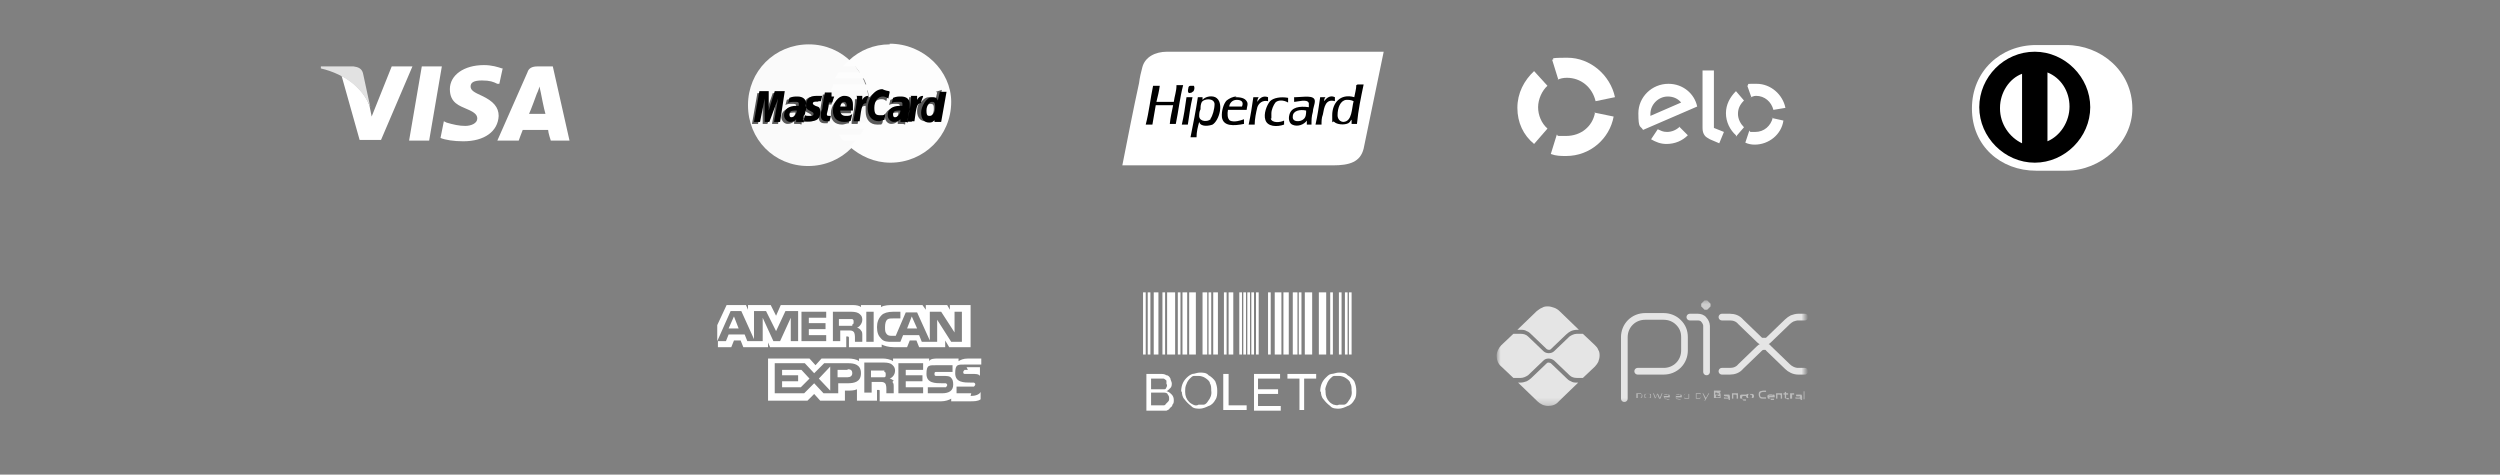 <svg width="374" height="71" viewBox="0 0 374 71" fill="none" xmlns="http://www.w3.org/2000/svg">
<rect x="0" y="0" width="374" height="71" fill="#808080" stroke="none"/>
<g clip-path="url(#clip0_1029_22643)">
<path d="M61.2 21.037L63.1 9.937H66.1L64.2 21.037H61.2ZM75.1 10.237C74.5 10.037 73.6 9.737 72.4 9.737C69.4 9.737 67.3 11.237 67.3 13.337C67.3 15.437 68.8 15.837 69.9 16.337C71.1 16.837 71.4 17.237 71.4 17.737C71.4 18.437 70.5 18.837 69.6 18.837C68.7 18.837 67.8 18.637 66.8 18.337L66.4 18.137L65.9 20.637C66.6 20.937 67.9 21.137 69.3 21.137C72.5 21.137 74.5 19.637 74.6 17.337C74.6 16.037 73.8 15.137 72.1 14.337C71 13.837 70.4 13.537 70.4 12.937C70.4 12.337 70.9 12.037 72.1 12.037C73.3 12.037 73.8 12.237 74.4 12.537H74.7L75.2 10.237H75.1ZM82.8 9.937H80.4C79.7 9.937 79.1 10.137 78.9 10.837L74.4 21.037H77.6C77.6 21.037 78.1 19.637 78.2 19.437H82C82 19.837 82.4 21.037 82.4 21.037H85.2L82.7 9.937H82.8ZM79.1 17.137C79.4 16.537 80.3 14.037 80.3 14.037C80.3 14.037 80.6 13.437 80.7 12.937L80.9 13.837C80.9 13.837 81.4 16.437 81.6 17.037H79.1V17.137ZM58.6 9.937L55.6 17.437L55.3 15.937C54.8 14.137 53 12.237 51.1 11.337L53.8 20.937H57L61.7 9.937H58.5H58.6Z" fill="white"/>
<path d="M52.9 9.937H48V10.237C51.8 11.137 54.3 13.337 55.4 16.037L54.3 10.937C54.1 10.237 53.6 10.037 52.9 9.937Z" fill="#E2E2E2"/>
<path d="M130 15.737C130 20.737 126 24.837 120.9 24.837C115.8 24.837 111.9 20.837 111.9 15.737C111.9 10.637 115.9 6.637 121 6.637C126.1 6.637 130 10.737 130 15.737Z" fill="#FAFAFA"/>
<path d="M133.1 6.637C130.7 6.637 128.6 7.537 127 9.037C126.7 9.337 126.3 9.637 126.1 9.937H127.9C128.2 10.237 128.4 10.537 128.6 10.837H125.4C125.2 11.137 125.1 11.437 124.9 11.737H129.2C129.4 12.037 129.5 12.437 129.6 12.637H124.6C124.6 12.937 124.4 13.337 124.3 13.537H129.8C130 14.137 130 14.837 130 15.437C130 16.437 129.8 17.337 129.5 18.337H124.5C124.5 18.637 124.8 19.037 124.9 19.237H129.2C129 19.537 128.9 19.937 128.7 20.137H125.5C125.7 20.437 125.9 20.837 126.2 21.037H128C127.7 21.337 127.4 21.737 127.1 21.937C128.7 23.337 130.8 24.337 133.2 24.337C138.2 24.337 142.3 20.337 142.3 15.237C142.3 10.637 138.2 6.537 133.1 6.537V6.637Z" fill="#FDFDFD"/>
<path d="M119 16.837H118.7C118.1 16.837 117.9 17.037 117.9 17.437C117.9 17.837 118.1 17.837 118.2 17.837C118.6 17.837 118.9 17.437 119 16.837ZM119.6 18.537H118.8V18.137C118.5 18.437 118.2 18.537 117.8 18.537C117.4 18.537 116.9 18.137 116.9 17.537C116.9 16.637 117.6 16.137 118.7 16.137H119.1V15.837C119.1 15.537 118.9 15.537 118.5 15.537C118.1 15.537 117.7 15.537 117.5 15.737L117.7 14.937C118.2 14.737 118.5 14.737 118.9 14.737C119.7 14.737 120.2 15.137 120.2 15.837C120.2 16.537 120.2 16.237 120.2 16.637C120.2 17.237 119.9 18.337 119.9 18.637L119.6 18.537ZM116.5 18.537H115.5L116.1 15.037L114.8 18.537H114.1V15.037L113.4 18.537H112.5L113.3 13.937H114.7V16.537L115.6 13.937H117.2L116.4 18.537H116.5ZM134.4 16.837H134.1C133.5 16.837 133.3 17.037 133.3 17.437C133.3 17.837 133.5 17.837 133.6 17.837C134 17.837 134.4 17.437 134.4 16.837ZM135.1 18.537H134.3V18.137C134 18.437 133.7 18.537 133.3 18.537C132.9 18.537 132.4 18.137 132.4 17.537C132.4 16.637 133.1 16.137 134.2 16.137H134.6V15.837C134.6 15.537 134.4 15.537 134 15.537C133.6 15.537 133.2 15.537 133 15.737L133.2 14.937C133.7 14.737 134 14.737 134.4 14.737C135.2 14.737 135.7 15.137 135.7 15.837C135.7 16.537 135.7 16.237 135.7 16.637C135.7 17.237 135.4 18.337 135.4 18.637L135.1 18.537ZM124 18.437C123.7 18.437 123.5 18.437 123.3 18.437C122.8 18.437 122.5 18.137 122.5 17.637C122.5 17.137 122.5 17.037 122.7 16.637C122.7 16.337 123.1 14.137 123.1 14.137H124.1V14.737H124.6L124.4 15.637H123.8C123.8 16.337 123.5 17.237 123.5 17.337C123.5 17.537 123.5 17.637 123.8 17.637H124.1L123.8 18.437H124ZM127 18.437C126.7 18.437 126.3 18.637 126 18.637C124.9 18.637 124.3 18.037 124.3 16.937C124.3 15.837 125.1 14.737 126 14.737C126.9 14.737 127.3 15.237 127.3 16.037C127.3 16.837 127.3 16.537 127.3 16.937H125.4C125.4 17.437 125.7 17.737 126.2 17.737C126.7 17.737 126.9 17.737 127.2 17.437L127 18.337V18.437ZM126.5 16.137C126.5 16.137 126.5 15.437 126.1 15.437C125.7 15.437 125.6 15.737 125.5 16.137H126.5ZM120.2 15.937C120.2 16.437 120.5 16.737 121 16.937C121.4 17.137 121.4 17.237 121.4 17.337C121.4 17.637 121.2 17.637 120.8 17.637C120.4 17.637 120.2 17.637 120 17.437L119.8 18.237C120.1 18.237 120.2 18.237 120.8 18.237C121.8 18.237 122.3 17.837 122.3 16.937C122.3 16.037 122.1 16.137 121.6 15.937C121.2 15.737 121.2 15.637 121.2 15.537C121.2 15.437 121.4 15.237 121.7 15.237C122 15.237 122.1 15.237 122.4 15.237L122.6 14.437C122.3 14.437 121.9 14.437 121.8 14.437C120.7 14.437 120.3 15.137 120.3 15.737L120.2 15.937ZM131.8 14.837C132.1 14.837 132.3 14.837 132.6 15.137L132.8 14.137C132.6 14.137 132.1 13.737 131.7 13.737C131 13.737 130.5 14.037 130.1 14.537C129.5 14.337 129.3 14.737 129 15.137H128.7V14.837H127.9C127.9 16.037 127.6 17.237 127.4 18.237V18.537H128.3C128.5 17.437 128.6 16.737 128.6 16.337L128.9 16.137C128.9 15.937 129.2 15.837 129.5 15.837C129.5 16.137 129.5 16.337 129.5 16.637C129.5 17.937 130.2 18.637 131.2 18.637C132.2 18.637 131.7 18.637 132 18.437L132.2 17.437C131.9 17.637 131.6 17.737 131.4 17.737C130.8 17.737 130.5 17.337 130.5 16.637C130.5 15.437 131.1 14.837 131.8 14.837Z" fill="#595959"/>
<path d="M140.2 13.837L139.9 15.137C139.6 14.837 139.3 14.537 139 14.537C138.5 14.537 138.1 14.837 137.7 15.437C137.3 15.437 136.9 15.137 136.9 15.137C136.9 14.837 136.9 14.637 136.9 14.537H136C136 15.737 135.7 16.937 135.5 17.937V18.237H136.4C136.6 17.437 136.7 16.637 136.7 16.037C137 15.737 137.2 15.437 137.5 15.437C137.3 15.737 137.2 16.237 137.2 16.637C137.2 17.537 137.7 18.137 138.4 18.137C139.1 18.137 139.1 18.137 139.3 17.737V18.037H140.1L140.9 13.437L140 13.737L140.2 13.837ZM138.9 17.637C138.6 17.637 138.4 17.337 138.4 16.837C138.4 16.037 138.7 15.537 139.2 15.537C139.7 15.537 139.7 15.837 139.7 16.337C139.7 16.837 139.4 17.637 138.9 17.637Z" fill="#595959"/>
<path d="M116.8 18.237H115.8L116.4 14.737L115.1 18.237H114.4V14.737L113.7 18.237H112.8L113.6 13.637H115V16.537L115.9 13.637H117.4L116.7 18.237H116.8Z" fill="black"/>
<path d="M119.2 16.537H118.9C118.3 16.537 118.1 16.737 118.1 17.137C118.1 17.537 118.3 17.537 118.4 17.537C118.8 17.537 119.2 17.037 119.2 16.537ZM119.9 18.237H119.1V17.837C118.9 18.137 118.6 18.237 118.2 18.237C117.8 18.237 117.3 17.837 117.3 17.237C117.3 16.337 118 15.837 119.1 15.837H119.5V15.537C119.5 15.237 119.3 15.237 118.9 15.237C118.5 15.237 118.1 15.237 117.9 15.437L118.1 14.637C118.6 14.437 118.9 14.437 119.3 14.437C120.1 14.437 120.6 14.837 120.6 15.537C120.6 16.237 120.6 15.937 120.6 16.337C120.4 16.837 120.3 18.037 120.2 18.337L119.9 18.237ZM133.1 13.737L132.9 14.737C132.6 14.537 132.3 14.437 132.1 14.437C131.3 14.437 130.8 15.137 130.8 16.137C130.8 17.137 131.1 17.237 131.7 17.237C132.3 17.237 132.2 17.237 132.5 16.937L132.3 17.937C132 17.937 131.7 18.137 131.5 18.137C130.4 18.137 129.8 17.337 129.8 16.137C129.8 14.937 130.7 13.337 132 13.337C132.4 13.537 132.9 13.637 133 13.637L133.1 13.737ZM134.7 16.537H134.4C133.8 16.537 133.6 16.737 133.6 17.137C133.6 17.537 133.8 17.537 133.9 17.537C134.3 17.537 134.7 17.037 134.7 16.537ZM135.5 18.237H134.7V17.837C134.4 18.137 134.1 18.237 133.7 18.237C133.3 18.237 132.8 17.837 132.8 17.237C132.8 16.337 133.5 15.837 134.6 15.837H135V15.537C135 15.237 134.8 15.237 134.4 15.237C134 15.237 133.6 15.237 133.4 15.437L133.6 14.637C134.1 14.437 134.4 14.437 134.8 14.437C135.6 14.437 136.1 14.837 136.1 15.537C136.1 16.237 136.1 15.937 136.1 16.337C135.9 16.837 135.8 18.037 135.8 18.337L135.5 18.237ZM124.3 18.137C124 18.137 123.9 18.137 123.6 18.137C123.1 18.137 122.8 17.837 122.8 17.337C122.8 16.837 122.8 16.737 123 16.337C123 16.037 123.4 13.837 123.4 13.837H124.4V14.437H124.8L124.5 15.337H124C124 16.037 123.7 16.937 123.7 17.037C123.7 17.237 123.7 17.337 124 17.337H124.3L124.1 18.137H124.3ZM127.3 18.037C127 18.237 126.6 18.237 126.3 18.237C125.2 18.237 124.6 17.637 124.6 16.537C124.6 15.437 125.4 14.337 126.3 14.337C127.2 14.337 127.6 14.837 127.6 15.637C127.6 16.437 127.6 16.137 127.6 16.537H125.7C125.7 17.037 126 17.337 126.5 17.337C127 17.337 127.2 17.337 127.5 17.037L127.3 17.937V18.037ZM126.7 15.937C126.7 15.937 126.7 15.237 126.3 15.237C125.9 15.237 125.8 15.537 125.7 15.937H126.7ZM120.5 15.637C120.5 16.137 120.8 16.437 121.3 16.637C121.7 16.837 121.7 16.937 121.7 17.037C121.7 17.337 121.5 17.337 121.1 17.337C120.7 17.337 120.5 17.337 120.3 17.137L120.1 17.937C120.4 18.137 120.6 18.137 121.2 18.137C122.2 18.137 122.7 17.737 122.7 16.837C122.7 15.937 122.5 16.037 122 15.837C121.6 15.637 121.6 15.537 121.6 15.437C121.6 15.337 121.8 15.137 122.1 15.137C122.4 15.137 122.5 15.137 122.8 15.137L123 14.337C122.7 14.337 122.3 14.337 122.2 14.337C121 14.337 120.6 14.937 120.6 15.637H120.5ZM140.7 18.237H139.8V17.937C139.6 18.237 139.4 18.337 139 18.337C138.2 18.337 137.8 17.737 137.8 16.837C137.8 15.937 138.6 14.537 139.4 14.537C140.2 14.537 140.1 14.737 140.3 15.037L140.6 13.737H141.6L140.8 18.237H140.7ZM139.1 17.337C139.5 17.337 139.9 16.837 139.9 16.037C139.9 15.237 139.7 15.237 139.4 15.237C139.1 15.237 138.6 15.737 138.6 16.537C138.6 17.337 138.8 17.337 139.1 17.337ZM136.3 14.437C136.3 15.637 136 16.837 135.8 17.837V18.137H136.8C137.1 15.837 137.2 15.437 137.8 15.437C137.8 14.937 138.1 14.637 138.1 14.337C137.7 14.337 137.4 14.537 137.2 14.937C137.2 14.737 137.2 14.637 137.2 14.337H136.2L136.3 14.437ZM128.2 14.437C128.2 15.637 127.9 16.837 127.7 17.837V18.137H128.6C128.9 15.837 129 15.437 129.6 15.437C129.6 14.937 129.9 14.637 129.9 14.337C129.5 14.337 129.2 14.537 129 14.937C129 14.737 129 14.637 129 14.337H128.1L128.2 14.437Z" fill="black"/>
<path d="M178.7 7.737H174.6C172.8 7.737 171.3 8.537 170.9 10.037C170.7 10.737 170.5 11.637 170.4 12.437C169.5 16.537 168.7 20.737 167.9 24.737H199.4C201.9 24.737 203.5 24.237 204 22.237C204.2 21.337 204.4 20.337 204.6 19.337C205.4 15.437 206.2 11.637 207 7.737H178.6H178.7Z" fill="white"/>
<path d="M178.4 13.737C178.6 13.737 178.8 13.137 178.6 12.837C178.6 12.837 178.4 12.837 178.2 12.837C178 12.837 177.9 12.837 177.8 13.037C177.8 13.237 177.6 13.637 177.8 13.837C177.8 14.037 178.2 13.837 178.3 13.837L178.4 13.737ZM176 12.837C176 13.637 175.7 14.437 175.6 15.237H173C173.2 14.437 173.4 13.637 173.5 12.837H172.5C172.1 14.737 171.9 16.737 171.4 18.637H172.4C172.6 17.637 172.7 16.737 172.9 15.737C173.7 15.737 174.7 15.737 175.5 15.737C175.3 16.737 175.1 17.537 175 18.537H175.9C176.3 16.637 176.5 14.637 177 12.737H176V12.837ZM189.7 14.537C188.9 14.237 188.4 14.737 188.1 15.237C188.1 15.037 188.1 14.837 188.3 14.537H187.5C187.3 15.937 187.1 17.237 186.8 18.637H187.7C187.7 17.837 187.9 16.837 188.1 16.037C188.3 15.437 188.9 14.937 189.7 15.137V14.537ZM190.2 17.737C190.2 17.537 190.2 17.237 190.2 16.937C190.2 16.437 190.5 15.737 190.8 15.337C191.2 14.937 192 14.937 192.7 15.337C192.7 15.037 192.7 14.937 192.7 14.637C191.6 14.437 190.5 14.637 190 15.137C189.5 15.737 189 17.037 189.3 17.937C189.6 18.937 191 19.037 192.1 18.637C192.1 18.437 192.1 18.237 192.1 18.037C191.5 18.337 190.3 18.437 190.1 17.737H190.2ZM199.7 14.537C198.9 14.137 198.3 14.837 198.1 15.137C198.1 14.937 198.1 14.737 198.3 14.537H197.5C197.3 15.937 197.1 17.337 196.8 18.637H197.7C197.7 18.137 197.7 17.637 197.9 17.137C198.1 16.037 198.3 14.737 199.7 15.137C199.7 14.937 199.7 14.737 199.7 14.537ZM177.5 14.537C177.3 16.037 177.1 17.337 176.8 18.637H177.7C177.9 17.237 178.1 15.837 178.4 14.537H177.5ZM185 14.437C184.4 14.437 183.9 14.737 183.5 15.037C183.1 15.437 182.7 16.537 182.8 17.537C183 18.937 184.6 18.837 186.1 18.537C186.1 18.237 186.1 18.137 186.1 17.837C185.6 18.037 184.6 18.337 184 18.037C183.6 17.737 183.6 17.037 183.7 16.437H186.5C186.5 16.037 186.8 15.537 186.5 15.137C186.2 14.637 185.5 14.537 184.8 14.537L185 14.437ZM185.8 15.937H183.9C183.9 15.537 184.3 14.937 185 14.937C185.7 14.937 186.1 15.237 185.8 15.937ZM181.8 14.537C181.1 14.237 180.2 14.537 179.9 14.937C179.9 14.937 179.9 14.637 179.9 14.537H179.2C178.9 16.537 178.5 18.537 178.1 20.537H179C179 19.737 179.2 18.937 179.4 18.237C179.6 19.037 180.9 18.837 181.4 18.637C182.4 18.037 183.2 15.237 181.8 14.537ZM181.1 17.837C180.7 18.237 179.5 18.237 179.4 17.437C179.4 17.037 179.4 16.737 179.6 16.337C179.6 15.937 179.6 15.637 179.8 15.237C180.2 14.737 181.6 14.637 181.7 15.537C181.7 16.337 181.4 17.337 181.1 17.737V17.837ZM202.9 12.737C202.9 13.337 202.7 13.937 202.6 14.537C200.5 13.937 199.3 15.437 199.3 17.237C199.3 19.037 199.3 17.937 199.6 18.237C200 18.637 201.1 18.737 201.7 18.437C201.7 18.437 202 18.237 202 18.137C202 18.137 202.2 17.837 202.2 17.937C202.2 18.137 202.2 18.337 202.2 18.537H203C203.2 16.437 203.6 14.537 204 12.637H203.1L202.9 12.737ZM201 18.237C200.5 18.237 200.1 17.837 200.1 17.237C200.1 16.137 200.5 15.037 201.4 14.937C201.8 14.937 202.1 14.937 202.5 15.137C202.2 16.237 202.3 18.137 201 18.237ZM193.6 14.537C193.6 14.837 193.6 14.937 193.6 15.237C194.1 15.237 195.6 14.737 195.8 15.437C195.8 15.737 195.8 15.837 195.8 16.037C194.4 15.837 193.2 16.037 192.9 17.137C192.7 17.837 192.9 18.437 193.3 18.637C194.1 19.037 195.1 18.637 195.5 18.037C195.5 18.237 195.5 18.437 195.5 18.637H196.2C196.2 17.937 196.2 17.437 196.4 16.737C196.4 16.237 196.7 15.637 196.7 15.137C196.7 14.137 194.9 14.537 193.9 14.537H193.6ZM195 17.837C194.6 18.237 193.3 18.337 193.4 17.437C193.4 16.537 194.5 16.337 195.4 16.537C195.4 16.937 195.4 17.537 195 17.837Z" fill="black"/>
<path d="M233 11.937C233.4 11.737 233.9 11.637 234.4 11.637C236.5 11.637 238.2 13.037 238.7 15.137L241.6 14.537C240.9 11.237 237.9 8.637 234.5 8.637C231.1 8.637 232.9 8.837 232.2 8.937L233.1 11.837L233 11.937Z" fill="white"/>
<path d="M229.5 21.537L231.5 19.237C230.6 18.437 230.1 17.237 230.1 16.037C230.1 14.837 230.7 13.537 231.5 12.837L229.5 10.637C228 12.037 227 13.937 227 16.137C227 18.337 227.9 20.237 229.5 21.537Z" fill="white"/>
<path d="M238.6 16.937C238.2 18.937 236.5 20.337 234.3 20.337C232.1 20.337 233.4 20.337 232.9 20.137L232 23.037C232.8 23.337 233.5 23.337 234.3 23.337C237.9 23.337 240.8 20.737 241.4 17.437L238.5 16.837L238.6 16.937Z" fill="white"/>
<path d="M251.3 18.937C250.8 19.437 250.1 19.737 249.4 19.737C248.7 19.737 248.5 19.537 248 19.337L247 20.837C247.7 21.237 248.4 21.537 249.3 21.537C250.6 21.537 251.7 21.037 252.5 20.237L251.2 18.937H251.3ZM249.6 12.537C247.1 12.537 245.1 14.537 245.1 16.937C245.1 19.337 245.4 18.737 245.8 19.437L253.9 15.937C253.5 14.037 251.8 12.537 249.6 12.537ZM246.9 17.337V17.037C246.9 15.637 248.1 14.437 249.5 14.437C250.3 14.437 251 14.737 251.5 15.337L246.9 17.337ZM256.4 10.537V19.137L257.9 19.737L257.2 21.437L255.8 20.837C255.5 20.637 255.2 20.537 255 20.237C254.8 19.937 254.7 19.637 254.7 19.137V10.537H256.3H256.4ZM261.8 14.537C262.1 14.537 262.3 14.337 262.7 14.337C264 14.337 265 15.237 265.3 16.437L267.1 16.137C266.7 14.137 264.9 12.537 262.8 12.537C260.7 12.537 261.9 12.537 261.4 12.837L262 14.537H261.8ZM259.7 20.437L260.9 19.037C260.4 18.537 260 17.837 260 17.037C260 16.237 260.3 15.637 260.9 15.037L259.7 13.637C258.8 14.537 258.2 15.637 258.2 16.937C258.2 18.237 258.8 19.437 259.7 20.237V20.437ZM265.2 17.637C264.9 18.837 263.9 19.737 262.6 19.737C261.3 19.737 262 19.737 261.7 19.537L261.1 21.337C261.5 21.537 262 21.637 262.5 21.637C264.6 21.637 266.5 20.137 266.8 18.037L265 17.637H265.2Z" fill="white"/>
<path d="M319 16.237C319 10.637 314.3 6.737 309.1 6.737H304.6C299.3 6.737 295 10.637 295 16.237C295 21.837 299.3 25.537 304.6 25.537H309.1C314.3 25.537 319 21.337 319 16.237Z" fill="white"/>
<path d="M304.4 7.737C299.8 7.737 296.1 11.537 296.1 16.037C296.1 20.537 299.9 24.337 304.4 24.337C308.9 24.337 312.7 20.537 312.7 16.037C312.7 11.537 308.9 7.737 304.4 7.737Z" fill="black"/>
<path d="M299.2 16.137C299.2 13.837 300.6 11.737 302.5 11.037V21.437C300.6 20.537 299.2 18.537 299.2 16.237V16.137ZM306.3 21.237V10.837C308.3 11.637 309.6 13.637 309.6 15.937C309.6 18.237 308.2 20.337 306.3 21.137V21.237Z" fill="white"/>
<path d="M136.4 47.337L135.7 49.137H137.2L136.4 47.337ZM127.5 48.537C127.7 48.537 127.7 48.337 127.7 48.137C127.7 47.937 127.7 47.837 127.5 47.737C127.3 47.737 127.2 47.737 126.9 47.737H125.5V48.737H126.9C127.1 48.737 127.3 48.737 127.5 48.737V48.537ZM109.8 47.337L109 49.137H110.5L109.8 47.337ZM145.3 58.837H143.1V57.837H145.2C145.4 57.837 145.5 57.837 145.7 57.837C145.7 57.837 145.9 57.637 145.9 57.537C145.9 57.437 145.9 57.337 145.7 57.237C145.7 57.237 145.5 57.237 145.3 57.237C144.2 57.237 142.9 57.237 142.9 55.837C142.9 54.437 143.3 54.537 144.5 54.537H146.8V53.637H144.8C144.1 53.637 143.7 53.837 143.4 54.037V53.637H140.3C139.8 53.637 139.2 53.637 139 54.037V53.637H133.6V54.037C133.2 53.737 132.5 53.637 132.1 53.637H128.5V54.037C128.2 53.737 127.4 53.637 127 53.637H122.9L122 54.637L121.1 53.637H114.9V59.937H120.8L121.8 58.937L122.7 59.937H126.4V58.437H126.7C127.2 58.437 127.8 58.437 128.2 58.237V59.937H131.2V58.337H131.4C131.6 58.337 131.6 58.337 131.6 58.537V60.037H140.8C141.4 60.037 142 59.837 142.3 59.637V60.037H145.1C145.7 60.037 146.3 60.037 146.7 59.737V58.637C146.5 59.037 145.9 59.237 145.2 59.237L145.3 58.837ZM126.8 57.337H125.4V58.837H123.2L121.8 57.337L120.3 58.837H115.9V54.337H120.4L121.8 55.837L123.3 54.337H126.9C127.8 54.337 128.8 54.537 128.8 55.837C128.8 57.137 127.8 57.337 126.8 57.337ZM133.5 57.137C133.7 57.337 133.7 57.537 133.7 57.937V58.837H132.6V58.237C132.6 58.037 132.6 57.537 132.4 57.337C132.2 57.137 132 57.137 131.6 57.137H130.4V58.737H129.3V54.237H131.9C132.5 54.237 132.9 54.237 133.3 54.437C133.6 54.637 133.9 54.937 133.9 55.437C133.9 56.137 133.4 56.537 133.1 56.637C133.3 56.637 133.5 56.837 133.7 56.937L133.5 57.137ZM138.1 55.337H135.5V56.137H138V57.037H135.5V57.937H138.1V58.837H134.4V54.337H138.1V55.337ZM141 58.837H138.8V57.937H141C141.2 57.937 141.3 57.937 141.5 57.937C141.5 57.937 141.7 57.737 141.7 57.637C141.7 57.537 141.7 57.437 141.5 57.337C141.3 57.337 141.3 57.337 141 57.337C139.9 57.337 138.6 57.337 138.6 55.937C138.6 54.537 139 54.637 140.2 54.637H142.5V55.637H140.5C140.3 55.637 140.2 55.637 140 55.637C139.8 55.637 139.8 55.837 139.8 55.937C139.8 56.037 139.8 56.237 140 56.237C140.2 56.237 140.2 56.237 140.4 56.237H141C141.6 56.237 142.1 56.237 142.3 56.537C142.5 56.737 142.6 57.037 142.6 57.537C142.6 58.437 142 58.837 140.9 58.837H141ZM132.3 55.437C132.1 55.437 132 55.437 131.7 55.437H130.3V56.437H131.7C131.9 56.437 132.1 56.437 132.3 56.437C132.5 56.437 132.5 56.237 132.5 56.037C132.5 55.837 132.5 55.637 132.3 55.637V55.437ZM144.8 55.337C144.6 55.337 144.5 55.337 144.3 55.337C144.3 55.337 144.1 55.537 144.1 55.637C144.1 55.737 144.1 55.937 144.3 55.937C144.5 55.937 144.5 55.937 144.7 55.937H145.3C146 55.937 146.4 55.937 146.6 56.237V54.937H144.6L144.8 55.337ZM126.8 55.337H125.3V56.437H126.8C127.2 56.437 127.5 56.237 127.5 55.837C127.5 55.337 127.2 55.237 126.8 55.237V55.337ZM117 55.337V56.137H119.4V57.037H117V57.937H119.8L121.1 56.637L119.9 55.337H117.1H117ZM124.2 58.437V54.837L122.5 56.637L124.2 58.437ZM117.2 51.137V51.937H126.6V50.337H126.8C126.933 50.337 127 50.403 127 50.537V51.937H131.9V51.537C132.3 51.737 132.9 51.937 133.7 51.937H135.7L136.1 50.937H137.1L137.5 51.937H141.4V50.937L142 51.937H145.2V45.637H142.1V46.337L141.7 45.637H138.5V46.337L138 45.637H133.7C133 45.637 132.3 45.637 131.8 45.937V45.637H128.8V45.937C128.6 45.737 128.1 45.637 127.6 45.637H116.8L116.1 47.237L115.3 45.637H111.9V46.337L111.6 45.637H108.7L107.3 48.637V51.037L109.3 46.537H110.9L112.8 50.737V46.537H114.6L116.1 49.537L117.5 46.537H119.4V51.037H118.3V47.537L116.7 51.037H115.7L114.1 47.537V51.037H111.8L111.4 50.037H109L108.6 51.037H107.4V51.937H109.4L109.8 50.937H110.8L111.2 51.937H114.9V51.237L115.2 51.937H117.2L117.6 51.137H117.2ZM131.9 47.137C132.2 46.837 132.8 46.637 133.6 46.637H134.7V47.637H133.6C133.2 47.637 132.9 47.637 132.7 47.837C132.5 48.037 132.4 48.437 132.4 48.937C132.4 49.437 132.4 49.737 132.7 50.037C132.9 50.237 133.2 50.237 133.5 50.237H134L135.5 46.737H137.2L139.1 50.937V46.637H140.8L142.8 49.737V46.637H143.9V51.137H142.3L140.2 47.837V51.137H137.9L137.5 50.137H135.1L134.7 51.137H133.4C132.8 51.137 132.2 51.137 131.8 50.637C131.4 50.237 131.2 49.737 131.2 48.937C131.2 48.237 131.4 47.637 131.9 47.137ZM129.6 46.637H130.7V51.137H129.6V46.637ZM124.4 46.637H127C127.6 46.637 128 46.637 128.4 46.837C128.7 47.037 129 47.237 129 47.837C129 48.437 128.5 48.937 128.2 49.037C128.4 49.037 128.7 49.237 128.8 49.437C129 49.637 129 49.837 129 50.237V51.137H127.9V50.537C127.9 50.337 127.9 49.837 127.7 49.637C127.5 49.437 127.3 49.437 126.9 49.437H125.7V51.037H124.6V46.437L124.4 46.637ZM119.9 46.637H123.6V47.537H121V48.337H123.5V49.237H121V50.137H123.6V51.037H119.9V46.637Z" fill="white"/>
<path d="M171 43.737H171.4V53.037H171V43.737ZM171.7 43.737H172.1V53.037H171.7V43.737ZM173.9 43.737H174.3V53.037H173.9V43.737ZM180.8 43.737H181.2V53.037H180.8V43.737ZM183.2 43.737H183.5V53.037H183.1V43.737H183.2ZM185.4 43.737H185.8V53.037H185.4V43.737ZM186 43.737H186.4V53.037H186V43.737ZM186.6 43.737H187V53.037H186.6V43.737ZM187.2 43.737H187.6V53.037H187.2V43.737ZM187.9 43.737H188.3V53.037H187.9V43.737ZM189.7 43.737H190.1V53.037H189.7V43.737ZM194.3 43.737H194.7V53.037H194.3V43.737ZM199 43.737H199.4V53.037H199V43.737ZM200.3 43.737H200.7V53.037H200.3V43.737ZM201.2 43.737H201.6V53.037H201.2V43.737ZM201.8 43.737H202.2V53.037H201.8V43.737ZM176.2 43.737H176.6V53.037H176.2V43.737ZM172.6 43.737H173.3V53.037H172.6V43.737ZM176.9 43.737H177.6V53.037H176.9V43.737ZM179.9 43.737H180.6V53.037H179.9V43.737ZM181.5 43.737H182.2V53.037H181.5V43.737ZM183.9 43.737H184.5V53.037H183.8V43.737H183.9ZM190.7 43.737H191.7V53.037H190.7V43.737ZM192 43.737H192.8V53.037H192V43.737ZM193.4 43.737H194.1V53.037H193.4V43.737ZM195.2 43.737H196.3V53.037H195.2V43.737ZM197.3 43.737H198.4V53.037H197.3V43.737ZM174.6 43.737H175.8V53.037H174.6V43.737ZM177.9 43.737H178.9V53.037H177.9V43.737Z" fill="white"/>
<path d="M171.5 61.337V55.937H173.5C173.9 55.937 174.2 55.937 174.5 56.137C174.8 56.137 175 56.437 175.1 56.637C175.1 56.837 175.3 57.137 175.3 57.337C175.3 57.537 175.3 57.837 175.1 58.037C174.9 58.237 174.7 58.437 174.5 58.537C174.8 58.537 175.1 58.837 175.3 59.037C175.5 59.237 175.6 59.537 175.6 59.837C175.6 60.137 175.6 60.337 175.4 60.537C175.4 60.737 175.2 60.937 175 61.037C175 61.237 174.7 61.337 174.5 61.437C174.2 61.437 173.9 61.437 173.6 61.437H171.5V61.337ZM172.2 58.237H173.4C173.6 58.237 173.9 58.237 174.1 58.237C174.3 58.237 174.4 58.237 174.5 57.937C174.5 57.937 174.7 57.637 174.5 57.437C174.5 57.237 174.5 57.137 174.5 56.937C174.5 56.937 174.3 56.737 174.1 56.637C173.8 56.637 173.5 56.637 173.2 56.637H172.2V58.337V58.237ZM172.2 60.637H174C174.2 60.637 174.3 60.637 174.4 60.437C174.4 60.437 174.6 60.237 174.7 60.137C174.9 59.937 174.9 59.837 174.9 59.637C174.9 59.437 174.9 59.237 174.7 59.037C174.7 58.837 174.4 58.737 174.2 58.737C173.9 58.737 173.7 58.737 173.4 58.737H172.2V60.637ZM176.7 58.637C176.7 57.837 176.9 57.137 177.5 56.537C177.8 56.237 178.1 56.037 178.4 55.937C178.7 55.937 179.1 55.737 179.5 55.737C179.9 55.737 180.5 55.737 180.8 56.137C181.2 56.337 181.6 56.737 181.8 57.037C182 57.537 182.1 57.937 182.1 58.437C182.1 58.937 182.1 59.437 181.8 59.837C181.6 60.237 181.2 60.637 180.8 60.737C180.4 60.937 179.9 61.137 179.5 61.137C179.1 61.137 178.5 61.137 178.2 60.737C177.8 60.437 177.5 60.137 177.2 59.737C176.9 59.437 176.8 58.937 176.8 58.537L176.7 58.637ZM177.3 58.637C177.3 59.237 177.5 59.737 177.9 60.137C178.1 60.337 178.3 60.437 178.5 60.537C178.7 60.637 179 60.737 179.3 60.537C179.6 60.537 179.8 60.537 180.1 60.537C180.3 60.537 180.6 60.237 180.7 60.037C181.1 59.537 181.3 59.037 181.2 58.437C181.2 58.037 181.2 57.637 181 57.337C181 57.037 180.6 56.737 180.3 56.537C180 56.337 179.6 56.237 179.3 56.237C179 56.237 178.8 56.237 178.6 56.237C178.4 56.237 178.2 56.437 178 56.637C177.8 56.837 177.6 57.137 177.5 57.437C177.3 57.837 177.3 58.237 177.3 58.437V58.637ZM183 61.337V55.937H183.8V60.637H186.5V61.337H183ZM187.6 61.337V55.937H191.5V56.637H188.2V58.237H191.2V58.937H188.2V60.737H191.6V61.437H187.6V61.337ZM194.4 61.337V56.637H192.6V55.937H196.9V56.637H195.1V61.337H194.4ZM197.5 58.637C197.5 57.837 197.7 57.137 198.3 56.537C198.9 55.937 198.9 56.037 199.2 55.937C199.5 55.937 199.9 55.737 200.3 55.737C200.7 55.737 201.3 55.737 201.6 56.137C202 56.337 202.4 56.737 202.6 57.037C202.8 57.537 202.9 57.937 202.9 58.437C202.9 58.937 202.9 59.437 202.6 59.837C202.4 60.237 202 60.637 201.6 60.737C201.2 60.937 200.7 61.137 200.3 61.137C199.9 61.137 199.3 61.137 199 60.737C198.6 60.437 198.3 60.137 198 59.737C197.7 59.437 197.6 58.937 197.6 58.537L197.5 58.637ZM198.3 58.637C198.3 59.237 198.5 59.737 198.9 60.137C199.1 60.337 199.3 60.437 199.5 60.537C199.7 60.537 200 60.737 200.3 60.537C200.6 60.537 200.8 60.537 201.1 60.537C201.3 60.537 201.6 60.237 201.7 60.037C202.1 59.537 202.3 59.037 202.2 58.437C202.2 58.037 202.2 57.637 202 57.337C202 57.037 201.6 56.737 201.3 56.537C201 56.337 200.6 56.237 200.3 56.237C200 56.237 199.8 56.237 199.6 56.237C199.4 56.237 199.2 56.437 199 56.637C198.8 56.837 198.6 57.137 198.5 57.437C198.3 57.937 198.2 58.237 198.3 58.437V58.637Z" fill="white"/>
<mask id="mask0_1029_22643" style="mask-type:luminance" maskUnits="userSpaceOnUse" x="224" y="44" width="46" height="17">
<path d="M270 44.737H224V60.737H270V44.737Z" fill="white"/>
</mask>
<g mask="url(#mask0_1029_22643)">
<path d="M243 59.637V50.437C243 49.637 243.3 48.837 243.9 48.237C244.5 47.637 245.3 47.337 246.1 47.337H248.9C249.7 47.337 250.5 47.637 251.1 48.237C251.7 48.837 252 49.537 252 50.437V52.437C252 53.237 251.7 54.037 251.1 54.637C250.5 55.237 249.7 55.537 248.9 55.537H245" stroke="#E5E5E5" stroke-linecap="round" stroke-linejoin="round"/>
<path d="M252.801 47.437H254.001C254.301 47.437 254.701 47.537 254.901 47.837C255.101 48.037 255.301 48.437 255.301 48.737V55.637" stroke="#E5E5E5" stroke-linecap="round" stroke-linejoin="round"/>
<path d="M255 46.337L254.5 45.837C254.5 45.837 254.5 45.837 254.5 45.737C254.5 45.737 254.5 45.737 254.5 45.637C254.5 45.537 254.5 45.637 254.5 45.537C254.5 45.537 254.5 45.537 254.5 45.437L255 44.937H255.2H255.4L255.9 45.437C255.9 45.437 255.9 45.437 255.9 45.537C255.9 45.537 255.9 45.537 255.9 45.637C255.9 45.737 255.9 45.637 255.9 45.737C255.9 45.737 255.9 45.737 255.9 45.837L255.4 46.337C255.4 46.337 255.4 46.337 255.3 46.337C255.3 46.337 255.3 46.337 255.2 46.337C255.1 46.337 255.2 46.337 255.1 46.337C255.1 46.337 255.1 46.337 255 46.337Z" fill="#CCCCCC"/>
<path d="M257.601 47.437H258.801C259.401 47.437 260.001 47.637 260.401 48.137L263.201 50.837C263.201 50.837 263.401 51.037 263.501 51.037C263.601 51.037 263.701 51.037 263.901 51.037C264.101 51.037 264.101 51.037 264.301 51.037C264.401 51.037 264.501 50.937 264.601 50.837L267.401 48.137C267.601 47.937 267.901 47.737 268.101 47.637C268.401 47.537 268.701 47.437 269.001 47.437H270.001" stroke="#E5E5E5" stroke-linecap="round" stroke-linejoin="round"/>
<path d="M257.601 55.537H258.801C259.401 55.537 260.001 55.337 260.401 54.837L263.201 52.137C263.401 51.937 263.601 51.837 263.901 51.837C264.201 51.837 264.401 51.837 264.601 52.137L267.401 54.837C267.801 55.237 268.401 55.537 269.001 55.537H270.001" stroke="#E5E5E5" stroke-linecap="round" stroke-linejoin="round"/>
<path d="M235.901 57.237C235.601 57.237 235.301 57.237 235.001 57.037C234.701 56.937 234.501 56.737 234.301 56.537L232.001 54.337C232.001 54.337 231.801 54.237 231.701 54.237C231.601 54.237 231.501 54.237 231.401 54.337L229.101 56.537C228.901 56.737 228.601 56.937 228.401 57.037C228.101 57.137 227.801 57.237 227.501 57.237H227.101L230.001 60.037C230.401 60.437 231.001 60.737 231.601 60.737C232.201 60.737 232.801 60.537 233.201 60.037L236.101 57.237H235.801H235.901Z" fill="#E5E5E5"/>
<path d="M227.5 49.337C227.8 49.337 228.1 49.337 228.4 49.537C228.7 49.637 228.9 49.837 229.1 50.037L231.4 52.237C231.4 52.237 231.6 52.337 231.7 52.337C231.8 52.337 231.9 52.337 232 52.237L234.3 50.037C234.5 49.837 234.8 49.637 235 49.537C235.2 49.437 235.6 49.337 235.9 49.337H236.2L233.3 46.537C233.1 46.337 232.8 46.137 232.5 46.037C232.2 45.937 231.9 45.837 231.6 45.837C231.3 45.837 231 45.837 230.7 46.037C230.4 46.137 230.2 46.337 229.9 46.537L227 49.337H227.4H227.5Z" fill="#E5E5E5"/>
<path d="M238.6 51.637L236.8 49.937C236.8 49.937 236.8 49.937 236.7 49.937H235.9C235.5 49.937 235.1 50.137 234.8 50.337L232.5 52.537C232.3 52.737 232 52.837 231.7 52.837C231.4 52.837 231.1 52.737 230.9 52.537L228.6 50.337C228.3 50.037 227.9 49.937 227.5 49.937H226.5C226.5 49.937 226.5 49.937 226.4 49.937L224.6 51.637C224.2 52.037 223.9 52.637 223.9 53.237C223.9 53.837 224.1 54.437 224.6 54.837L226.4 56.537C226.4 56.537 226.4 56.537 226.5 56.537H227.5C227.9 56.537 228.3 56.337 228.6 56.137L230.9 53.937C231.3 53.537 232 53.537 232.5 53.937L234.8 56.137C235.1 56.437 235.5 56.537 235.9 56.537H236.7C236.7 56.537 236.7 56.537 236.8 56.537L238.6 54.837C238.8 54.637 239 54.337 239.1 54.137C239.2 53.837 239.3 53.537 239.3 53.237C239.3 52.937 239.3 52.637 239.1 52.337C239 52.037 238.8 51.837 238.6 51.637Z" fill="#E5E5E5"/>
<path d="M245.401 58.937C245.301 58.937 245.101 58.937 245.001 58.937V59.537C245.101 59.537 245.201 59.537 245.301 59.537C245.601 59.537 245.701 59.537 245.701 59.237C245.701 58.937 245.601 58.937 245.401 58.937ZM244.801 59.937V58.837C244.901 58.837 245.101 58.837 245.201 58.837C245.301 58.837 245.401 58.837 245.501 58.837C245.501 58.837 245.601 59.037 245.601 59.137C245.601 59.237 245.601 59.437 245.401 59.537C245.301 59.537 245.201 59.537 245.101 59.537C245.001 59.537 244.901 59.537 244.801 59.537V59.837V59.937Z" fill="#BCBCBC"/>
<path d="M246.5 58.937C246.2 58.937 246.1 58.937 246.1 59.237C246.1 59.537 246.2 59.537 246.5 59.537C246.8 59.537 246.9 59.537 246.9 59.237C246.9 58.937 246.8 58.937 246.5 58.937ZM246.9 59.537C246.9 59.537 246.7 59.537 246.5 59.537C246.3 59.537 246.2 59.537 246.1 59.537C246 59.537 246 59.337 246 59.237C246 59.137 246 58.937 246.1 58.937C246.1 58.937 246.3 58.937 246.5 58.937C246.7 58.937 246.8 58.937 246.9 58.937C247 58.937 247 59.137 247 59.237C247 59.337 247 59.537 246.9 59.537Z" fill="#BCBCBC"/>
<path d="M248.201 59.637L247.901 58.937L247.601 59.637L247.301 58.837H247.401L247.701 59.537L248.001 58.837L248.301 59.537L248.601 58.837H248.701L248.401 59.637H248.201Z" fill="#BCBCBC"/>
<path d="M249.3 58.937C249 58.937 248.9 59.037 248.9 59.237H249.6C249.6 59.037 249.5 58.937 249.2 58.937H249.3ZM249.3 59.637C249.1 59.637 249 59.637 249 59.637C249 59.637 248.9 59.437 248.9 59.337C248.9 59.237 248.9 59.037 249.1 59.037C249.1 59.037 249.3 59.037 249.4 59.037C249.5 59.037 249.6 59.037 249.7 59.037C249.8 59.037 249.8 59.237 249.8 59.437H249C249 59.637 249 59.737 249.4 59.737C249.5 59.737 249.7 59.737 249.8 59.737C249.7 59.837 249.5 59.837 249.4 59.837" fill="#BCBCBC"/>
<path d="M251.1 58.937C250.8 58.937 250.7 59.037 250.7 59.237H251.4C251.4 59.037 251.3 58.937 251 58.937H251.1ZM251.1 59.637C250.9 59.637 250.8 59.637 250.8 59.637C250.8 59.637 250.7 59.437 250.7 59.337C250.7 59.237 250.7 59.037 250.9 59.037C250.9 59.037 251.1 59.037 251.2 59.037C251.3 59.037 251.4 59.037 251.5 59.037C251.6 59.037 251.6 59.237 251.6 59.437H250.7C250.7 59.637 250.7 59.737 251.1 59.737C251.2 59.737 251.4 59.737 251.5 59.737C251.4 59.837 251.2 59.837 251.1 59.837" fill="#BCBCBC"/>
<path d="M252.6 58.937C252.5 58.937 252.4 58.937 252.3 58.937C252 58.937 251.9 58.937 251.9 59.237C251.9 59.537 252 59.537 252.2 59.537C252.3 59.537 252.5 59.537 252.6 59.537V58.937ZM252.7 59.637C252.6 59.637 252.4 59.637 252.3 59.637C252.2 59.637 252.1 59.637 252 59.637C252 59.637 251.9 59.437 251.9 59.337C251.9 59.237 251.9 59.037 252.1 58.937C252.2 58.937 252.3 58.937 252.4 58.937C252.5 58.937 252.6 58.937 252.7 58.937V58.537V59.737V59.637Z" fill="#BCBCBC"/>
<path d="M254.2 58.937C254.1 58.937 253.9 58.937 253.8 58.937V59.537C253.9 59.537 254 59.537 254.1 59.537C254.4 59.537 254.5 59.537 254.5 59.237C254.5 58.937 254.4 58.937 254.2 58.937ZM254.4 59.637C254.3 59.637 254.2 59.637 254.1 59.637C254 59.637 253.8 59.637 253.7 59.637V58.437V58.837C253.8 58.837 254 58.837 254.1 58.837C254.2 58.837 254.3 58.837 254.4 58.837C254.4 58.837 254.5 59.037 254.5 59.137C254.5 59.237 254.5 59.437 254.3 59.537L254.4 59.637Z" fill="#BCBCBC"/>
<path d="M254.7 59.937C254.7 59.937 254.7 59.937 254.8 59.937C254.9 59.937 255 59.937 255.1 59.737L254.7 58.837H254.8L255.2 59.537L255.6 58.837H255.7L255.2 59.737C255.2 59.937 255 59.937 254.9 59.937C254.9 59.937 254.9 59.937 254.8 59.937" fill="#BCBCBC"/>
<path d="M257 59.137H256.7V59.437H257C257.2 59.437 257.3 59.437 257.3 59.337C257.3 59.237 257.2 59.237 257 59.237M256.9 58.737H256.6V59.037H256.9C257.1 59.037 257.2 59.037 257.2 58.937C257.2 58.837 257.1 58.837 256.9 58.837M257.4 59.537C257.3 59.537 257.1 59.537 256.9 59.537H256.4V58.437H256.9C257.1 58.437 257.3 58.437 257.4 58.437C257.4 58.437 257.4 58.437 257.4 58.537C257.4 58.637 257.4 58.737 257.2 58.737C257.3 58.737 257.4 58.837 257.4 59.037C257.4 59.037 257.4 59.037 257.4 59.137" fill="#BCBCBC"/>
<path d="M258.5 59.337C258.5 59.337 258.3 59.337 258.2 59.337C258 59.337 258 59.337 258 59.437C258 59.537 258 59.537 258.2 59.537C258.3 59.537 258.4 59.537 258.5 59.537V59.337ZM258.6 59.637C258.5 59.637 258.3 59.637 258.2 59.637C258.2 59.637 258 59.637 257.9 59.637C257.9 59.637 257.9 59.637 257.9 59.537C257.9 59.437 257.9 59.537 257.9 59.437C257.9 59.437 258.1 59.437 258.2 59.437C258.3 59.437 258.4 59.437 258.5 59.437C258.5 59.337 258.5 59.237 258.2 59.237C257.9 59.237 258 59.237 257.9 59.237V59.037C258 59.037 258.1 59.037 258.3 59.037C258.5 59.037 258.6 59.037 258.7 59.037C258.7 59.037 258.8 59.237 258.8 59.337V59.837H258.6V59.637Z" fill="#BCBCBC"/>
<path d="M259.801 59.637V59.237C259.801 59.137 259.801 59.037 259.601 59.037C259.501 59.037 259.401 59.037 259.301 59.037V59.637H259.101V58.837H259.301C259.401 58.837 259.601 58.837 259.701 58.837C259.801 58.837 259.901 58.837 260.001 58.837C260.001 58.837 260.001 58.937 260.001 59.137V59.637H259.801Z" fill="#BCBCBC"/>
<path d="M260.701 59.637C260.601 59.637 260.501 59.637 260.401 59.637C260.301 59.637 260.301 59.437 260.301 59.337C260.301 59.237 260.301 59.037 260.501 59.037C260.601 59.037 260.701 59.037 260.901 59.037C261.101 59.037 261.101 59.037 261.201 59.037V59.237C261.201 59.237 261.001 59.237 260.901 59.237C260.701 59.237 260.601 59.237 260.601 59.537C260.601 59.837 260.601 59.737 260.901 59.737C261.001 59.737 261.101 59.737 261.201 59.737V59.937C261.101 59.937 260.901 59.937 260.801 59.937" fill="#BCBCBC"/>
<path d="M261.8 58.937C261.6 58.937 261.5 58.937 261.5 59.237C261.5 59.537 261.5 59.537 261.8 59.537C262.1 59.537 262.1 59.537 262.1 59.337C262.1 59.137 262.1 59.037 261.8 59.037V58.937ZM262.2 59.537C262.1 59.537 262 59.537 261.8 59.537C261.6 59.537 261.5 59.537 261.4 59.537C261.3 59.537 261.2 59.337 261.2 59.237C261.2 59.137 261.2 58.937 261.4 58.937C261.4 58.937 261.6 58.937 261.8 58.937C262 58.937 262.1 58.937 262.2 58.937C262.3 58.937 262.4 59.137 262.4 59.237C262.4 59.337 262.4 59.537 262.2 59.537Z" fill="#BCBCBC"/>
<path d="M263.701 59.637C263.601 59.637 263.401 59.637 263.301 59.537C263.201 59.437 263.101 59.237 263.101 59.037C263.101 58.837 263.101 58.637 263.301 58.537C263.401 58.537 263.601 58.437 263.801 58.437C264.001 58.437 264.101 58.437 264.201 58.437V58.637C264.101 58.637 263.901 58.637 263.801 58.637C263.501 58.637 263.301 58.737 263.301 59.037C263.301 59.337 263.401 59.437 263.701 59.437C263.901 59.437 264.001 59.437 264.201 59.437V59.637C264.001 59.637 263.801 59.637 263.701 59.637Z" fill="#BCBCBC"/>
<path d="M264.9 58.937C264.7 58.937 264.6 58.937 264.6 59.137H265.2C265.2 59.037 265.2 58.937 264.9 58.937ZM264.9 59.637C264.8 59.637 264.6 59.637 264.5 59.637C264.5 59.637 264.4 59.437 264.4 59.337C264.4 59.237 264.4 59.037 264.6 59.037C264.7 59.037 264.8 59.037 265 59.037C265.2 59.037 265.3 59.037 265.4 59.037C265.5 59.037 265.5 59.237 265.5 59.437H264.7C264.7 59.537 264.7 59.637 265 59.637C265.1 59.637 265.3 59.637 265.4 59.637V59.837C265.2 59.837 265.1 59.837 264.9 59.837V59.637Z" fill="#BCBCBC"/>
<path d="M266.4 59.637V59.237C266.4 59.137 266.4 59.037 266.2 59.037C266.1 59.037 266 59.037 265.9 59.037V59.637H265.7V58.837H265.9C266 58.837 266.2 58.837 266.3 58.837C266.4 58.837 266.5 58.837 266.6 58.837C266.6 58.837 266.6 58.937 266.6 59.137V59.637H266.4Z" fill="#BCBCBC"/>
<path d="M267.301 59.637C267.201 59.637 267.101 59.637 267.001 59.537V59.337V59.037H266.801V58.837H267.001V58.637H267.201V58.837H267.501V59.037H267.201V59.337C267.201 59.337 267.201 59.437 267.201 59.537C267.201 59.537 267.201 59.537 267.401 59.537C267.401 59.537 267.501 59.537 267.601 59.537V59.737H267.401" fill="#BCBCBC"/>
<path d="M267.801 59.637V58.837H268.001C268.101 58.837 268.301 58.837 268.401 58.837V59.037C268.301 59.037 268.201 59.037 268.101 59.037V59.637H267.901H267.801Z" fill="#BCBCBC"/>
<path d="M269.201 59.337C269.201 59.337 269.001 59.337 268.901 59.337C268.701 59.337 268.701 59.337 268.701 59.437C268.701 59.537 268.701 59.537 268.901 59.537C269.001 59.537 269.101 59.537 269.201 59.537V59.337ZM269.301 59.637C269.201 59.637 269.001 59.637 268.901 59.637C268.901 59.637 268.701 59.637 268.601 59.637C268.601 59.637 268.601 59.637 268.601 59.537C268.601 59.537 268.601 59.537 268.601 59.437C268.601 59.437 268.601 59.437 268.701 59.437C268.701 59.437 268.901 59.437 269.001 59.437C269.101 59.437 269.201 59.437 269.301 59.437C269.301 59.337 269.301 59.237 269.001 59.237C268.701 59.237 268.801 59.237 268.701 59.237V59.037C268.801 59.037 268.901 59.037 269.101 59.037C269.301 59.037 269.401 59.037 269.501 59.037C269.501 59.037 269.601 59.237 269.601 59.337V59.837H269.401L269.301 59.637Z" fill="#BCBCBC"/>
<path d="M269.801 58.537H270.001V59.737H269.801V58.537Z" fill="#BCBCBC"/>
</g>
</g>
<defs>
<clipPath id="clip0_1029_22643">
<rect width="374" height="70" fill="white" transform="translate(0 0.737)"/>
</clipPath>
</defs>
</svg>
